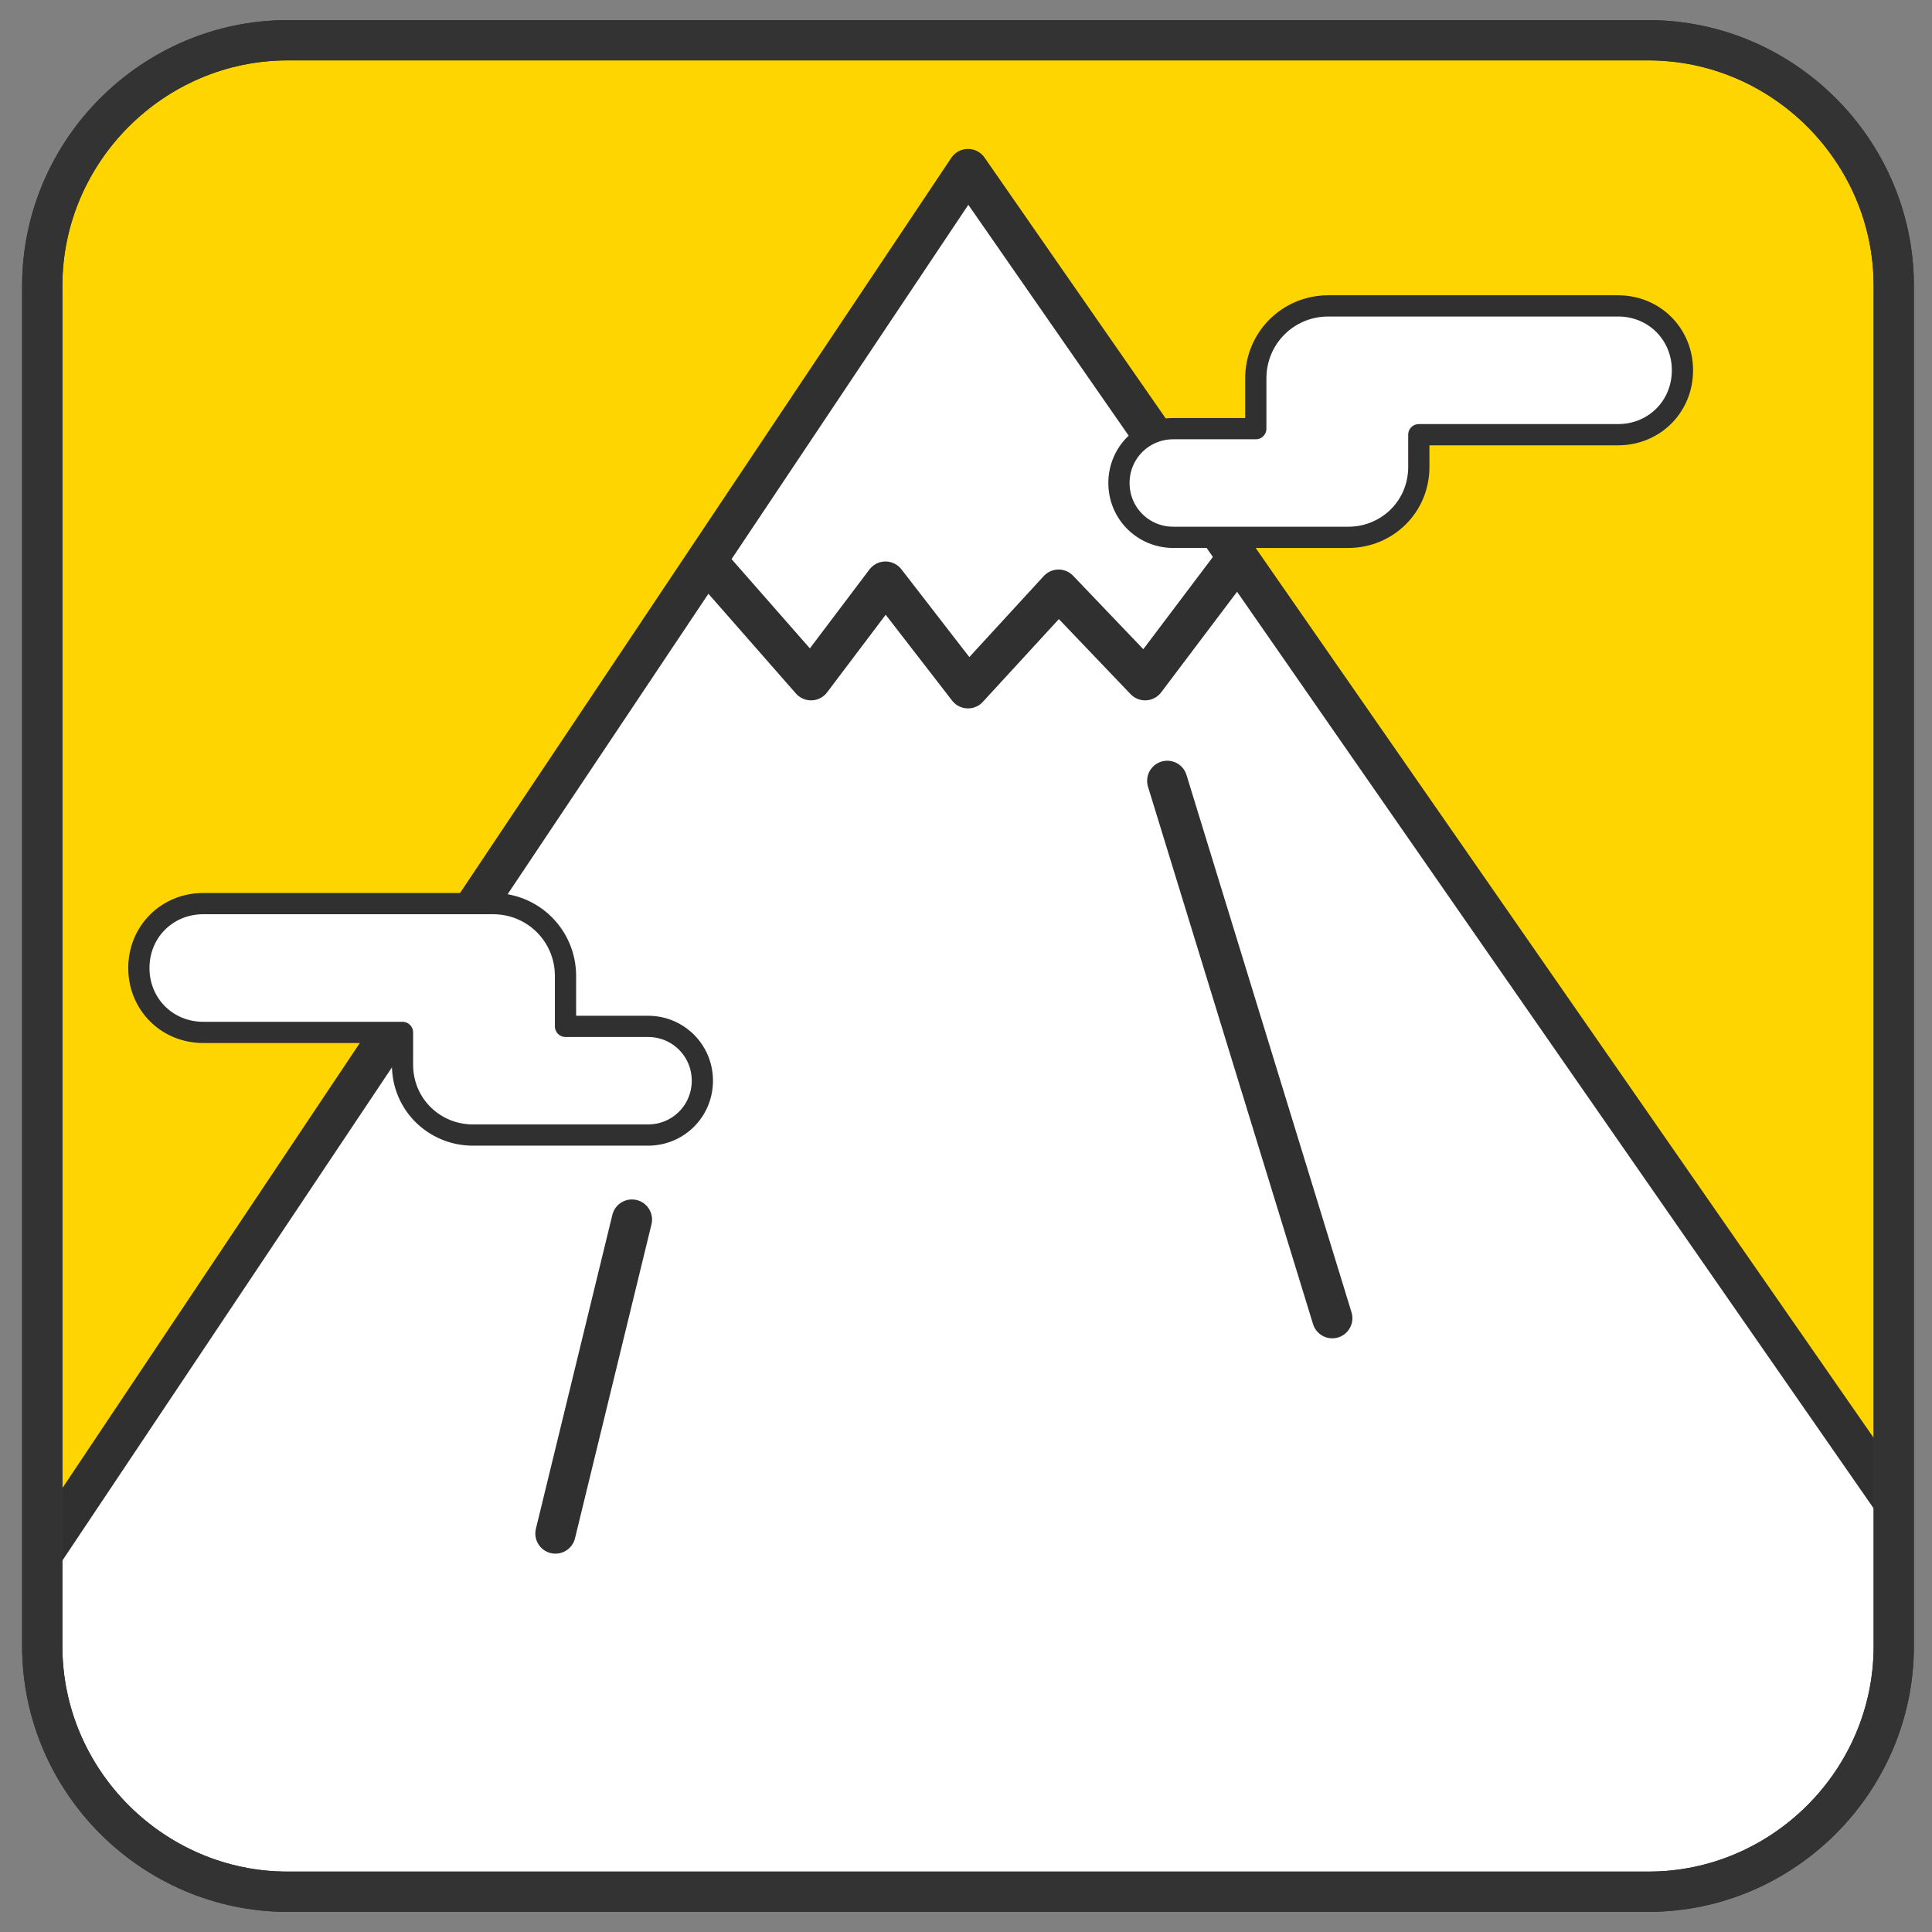 <?xml version="1.0" encoding="utf-8"?>
<!-- Generator: Adobe Illustrator 28.1.0, SVG Export Plug-In . SVG Version: 6.00 Build 0)  -->
<svg version="1.1" id="_絵" xmlns="http://www.w3.org/2000/svg" xmlns:xlink="http://www.w3.org/1999/xlink" x="0px" y="0px"
	 viewBox="0 0 96 96" style="enable-background:new 0 0 96 96;" xml:space="preserve">
<rect x="0" y="0" width="96" height="96" fill="#808080" stroke="none"/>
<style type="text/css">
	.st0{fill:#FFD500;}
	
		.st1{clip-path:url(#SVGID_00000159441485742264604000000005751211615758366891_);fill:#FFFFFF;stroke:#303030;stroke-width:2;stroke-linejoin:round;stroke-miterlimit:10;}
	
		.st2{clip-path:url(#SVGID_00000159441485742264604000000005751211615758366891_);fill:#FFFFFF;stroke:#303030;stroke-width:1.055;stroke-linejoin:round;stroke-miterlimit:10;}
	
		.st3{clip-path:url(#SVGID_00000159441485742264604000000005751211615758366891_);fill:none;stroke:#303030;stroke-width:2;stroke-linecap:round;stroke-linejoin:round;stroke-miterlimit:10;}
	
		.st4{clip-path:url(#SVGID_00000159441485742264604000000005751211615758366891_);fill:#FFFFFF;stroke:#303030;stroke-width:2;stroke-linecap:round;stroke-linejoin:round;stroke-miterlimit:10;}
	.st5{fill:none;stroke:#333333;stroke-width:2;stroke-miterlimit:10;}
</style>
<g>
	<path class="st0" d="M81.9,94H14.3C7.6,94,2.1,88.5,2.1,81.8V14.2C2.1,7.5,7.6,2,14.3,2h67.6c6.7,0,12.2,5.5,12.2,12.2v67.6
		C94.1,88.5,88.6,94,81.9,94z"/>
	<g>
		<defs>
			<path id="SVGID_1_" d="M81.9,94H14.3C7.6,94,2.1,88.5,2.1,81.8V14.2C2.1,7.5,7.6,2,14.3,2h67.6c6.7,0,12.2,5.5,12.2,12.2v67.6
				C94.1,88.5,88.6,94,81.9,94z"/>
		</defs>
		<clipPath id="SVGID_00000039850191516244831540000001246092220689406381_">
			<use xlink:href="#SVGID_1_"  style="overflow:visible;"/>
		</clipPath>
		
			<polyline style="clip-path:url(#SVGID_00000039850191516244831540000001246092220689406381_);fill:#FFFFFF;stroke:#303030;stroke-width:2;stroke-linejoin:round;stroke-miterlimit:10;" points="
			102.2,86.3 48.1,8.4 -9.1,94 105.2,94 		"/>
		
			<path style="clip-path:url(#SVGID_00000039850191516244831540000001246092220689406381_);fill:#FFFFFF;stroke:#303030;stroke-width:1.055;stroke-linejoin:round;stroke-miterlimit:10;" d="
			M62.4,21.3v-2.5c0-2,1.6-3.6,3.6-3.6h14.4c1.8,0,3.2,1.4,3.2,3.2v0c0,1.8-1.4,3.2-3.2,3.2h-9.9v1.6c0,2-1.6,3.5-3.5,3.5h-8.7
			c-1.5,0-2.7-1.2-2.7-2.7v0c0-1.5,1.2-2.7,2.7-2.7H62.4z"/>
		
			<line style="clip-path:url(#SVGID_00000039850191516244831540000001246092220689406381_);fill:none;stroke:#303030;stroke-width:2;stroke-linecap:round;stroke-linejoin:round;stroke-miterlimit:10;" x1="58" y1="38.8" x2="66.2" y2="65.5"/>
		
			<line style="clip-path:url(#SVGID_00000039850191516244831540000001246092220689406381_);fill:none;stroke:#303030;stroke-width:2;stroke-linecap:round;stroke-linejoin:round;stroke-miterlimit:10;" x1="31.4" y1="60.6" x2="27.6" y2="76.2"/>
		
			<path style="clip-path:url(#SVGID_00000039850191516244831540000001246092220689406381_);fill:#FFFFFF;stroke:#303030;stroke-width:1.055;stroke-linejoin:round;stroke-miterlimit:10;" d="
			M28.1,51v-2.5c0-2-1.6-3.6-3.6-3.6H10.1c-1.8,0-3.2,1.4-3.2,3.2v0c0,1.8,1.4,3.2,3.2,3.2H20v1.6c0,2,1.6,3.5,3.5,3.5h8.7
			c1.5,0,2.7-1.2,2.7-2.7v0c0-1.5-1.2-2.7-2.7-2.7H28.1z"/>
		
			<polyline style="clip-path:url(#SVGID_00000039850191516244831540000001246092220689406381_);fill:#FFFFFF;stroke:#303030;stroke-width:2;stroke-linecap:round;stroke-linejoin:round;stroke-miterlimit:10;" points="
			35.3,28.1 40.3,33.8 44,28.9 48.1,34.2 52.6,29.3 56.9,33.8 61.2,28.1 		"/>
	</g>
	<path class="st5" d="M81.9,94H14.3C7.6,94,2.1,88.5,2.1,81.8V14.2C2.1,7.5,7.6,2,14.3,2h67.6c6.7,0,12.2,5.5,12.2,12.2v67.6
		C94.1,88.5,88.6,94,81.9,94z"/>
	<path class="st5" d="M81.9,94H14.3C7.6,94,2.1,88.5,2.1,81.8V14.2C2.1,7.5,7.6,2,14.3,2h67.6c6.7,0,12.2,5.5,12.2,12.2v67.6
		C94.1,88.5,88.6,94,81.9,94z"/>
</g>
</svg>

